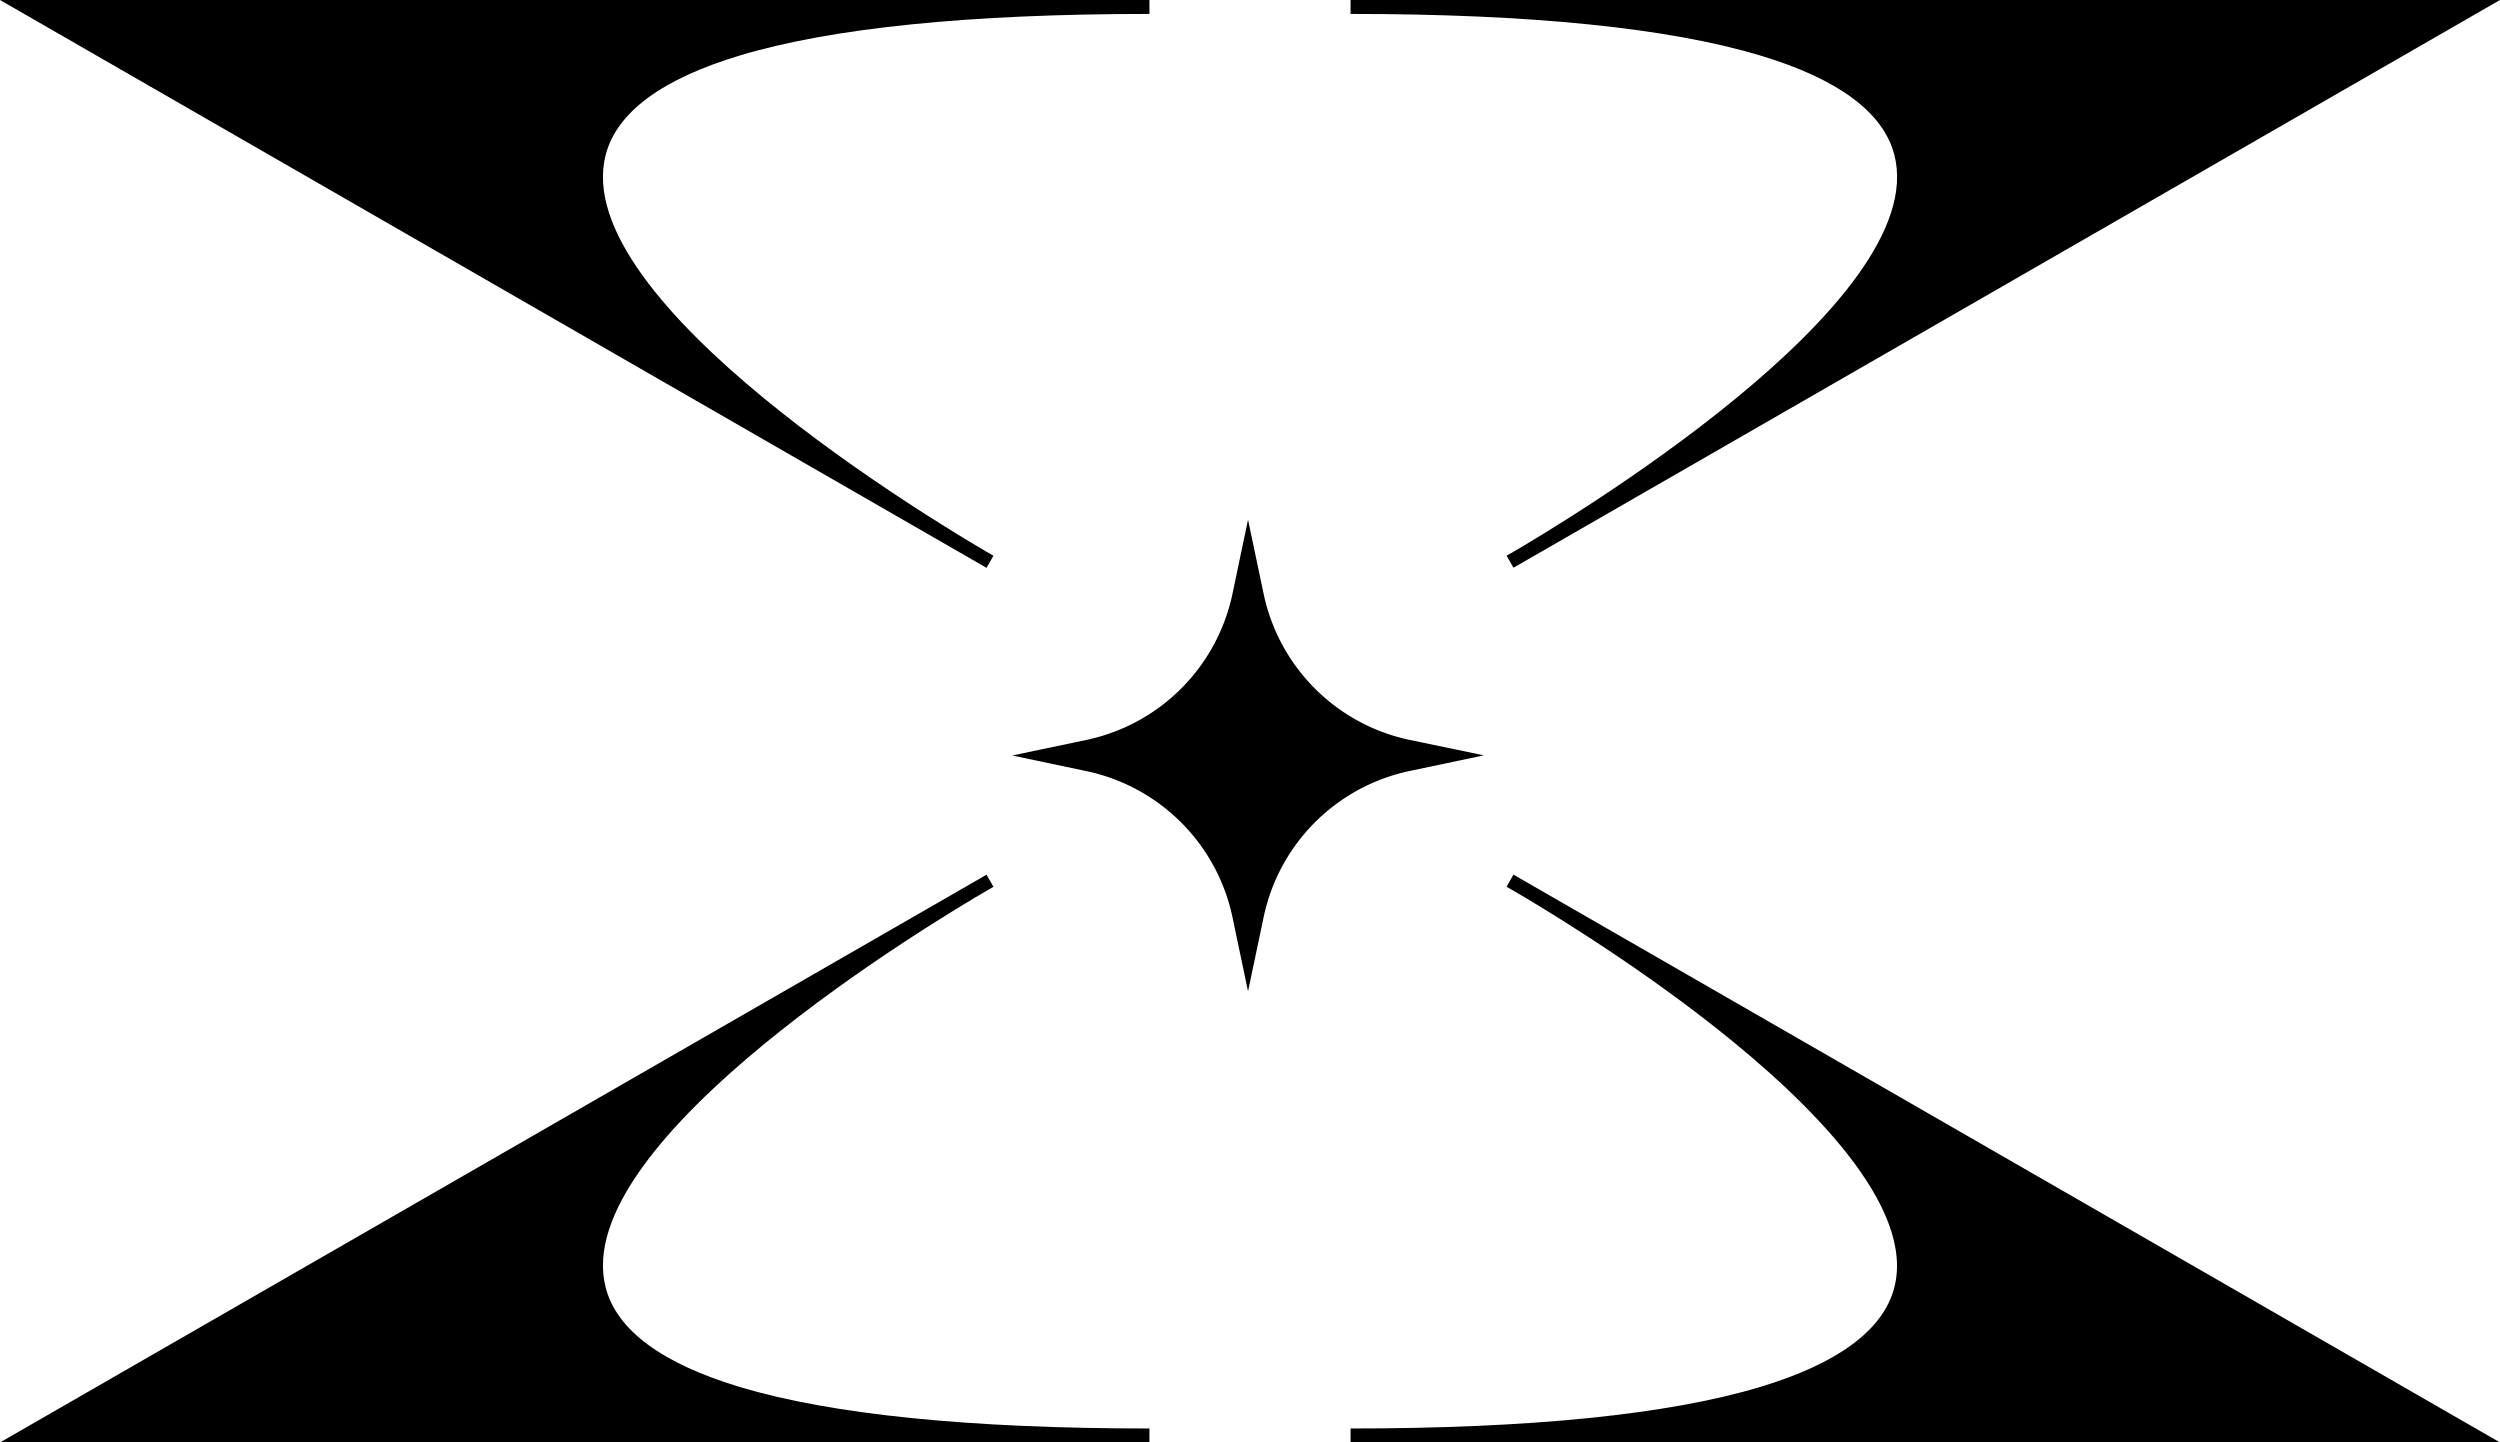 <svg id="Слой_1" data-name="Слой 1" xmlns="http://www.w3.org/2000/svg" width="877.64" height="506.37" viewBox="0 0 877.64 506.37">
  <title>X logomark</title>
  <g>
    <g>
      <g>
        <path d="M346,310.06c-.39.23-.83.49-1.34.77Z"/>
        <path d="M344.64,310.83c.51-.28.95-.54,1.34-.77Z"/>
        <path d="M403.52,501.48v4.9H0l344.05-198,2.28-1.32,2.42,4.26-1.92,1.1c-17.44,10.14-147.77,87.9-134.17,139.71,3.9,14.87,19.78,26.59,47.2,34.83C292,496.59,340.35,501.48,403.52,501.48Z"/>
      </g>
      <g>
        <path d="M403.52,0V4.89c-63.17,0-111.51,4.9-143.66,14.55-27.42,8.22-43.3,19.94-47.2,34.83C199.06,106.08,329.44,183.86,346.85,194l1.9,1.1-2.42,4.24-2.27-1.3L0,0Z"/>
        <path d="M346,196.32l-1.34-.78C345.15,195.83,345.59,196.08,346,196.32Z"/>
        <path d="M344.64,195.54l1.34.78C345.59,196.08,345.15,195.83,344.64,195.54Z"/>
      </g>
      <g>
        <path d="M533,195.54l-1.33.78C532,196.08,532.49,195.83,533,195.54Z"/>
        <path d="M531.66,196.32l1.33-.78C532.49,195.83,532,196.08,531.66,196.32Z"/>
        <path d="M877.64,0,533.58,198l-2.27,1.3-2.42-4.24L530.8,194C548.22,183.85,678.57,106.08,665,54.27c-3.9-14.89-19.78-26.61-47.2-34.83C585.63,9.79,537.29,4.89,474.12,4.89V0Z"/>
      </g>
      <path d="M877.64,506.38H474.12v-4.9c63.17,0,111.51-4.89,143.66-14.54,27.42-8.24,43.3-20,47.2-34.83,7.49-28.54-29.64-65.17-62.1-90.88-30.6-24.24-62.91-43.5-71.67-48.6l-2.32-1.33,2.42-4.26,2.28,1.32Z"/>
    </g>
    <path d="M520.91,265.17l-26,5.48A66.37,66.37,0,0,0,443.6,322l-5.47,26-5.46-26a66.4,66.4,0,0,0-51.31-51.3l-26-5.48,26-5.46a66.41,66.41,0,0,0,51.31-51.31l5.46-26,5.47,26a66.38,66.38,0,0,0,51.3,51.31Z"/>
  </g>
</svg>
